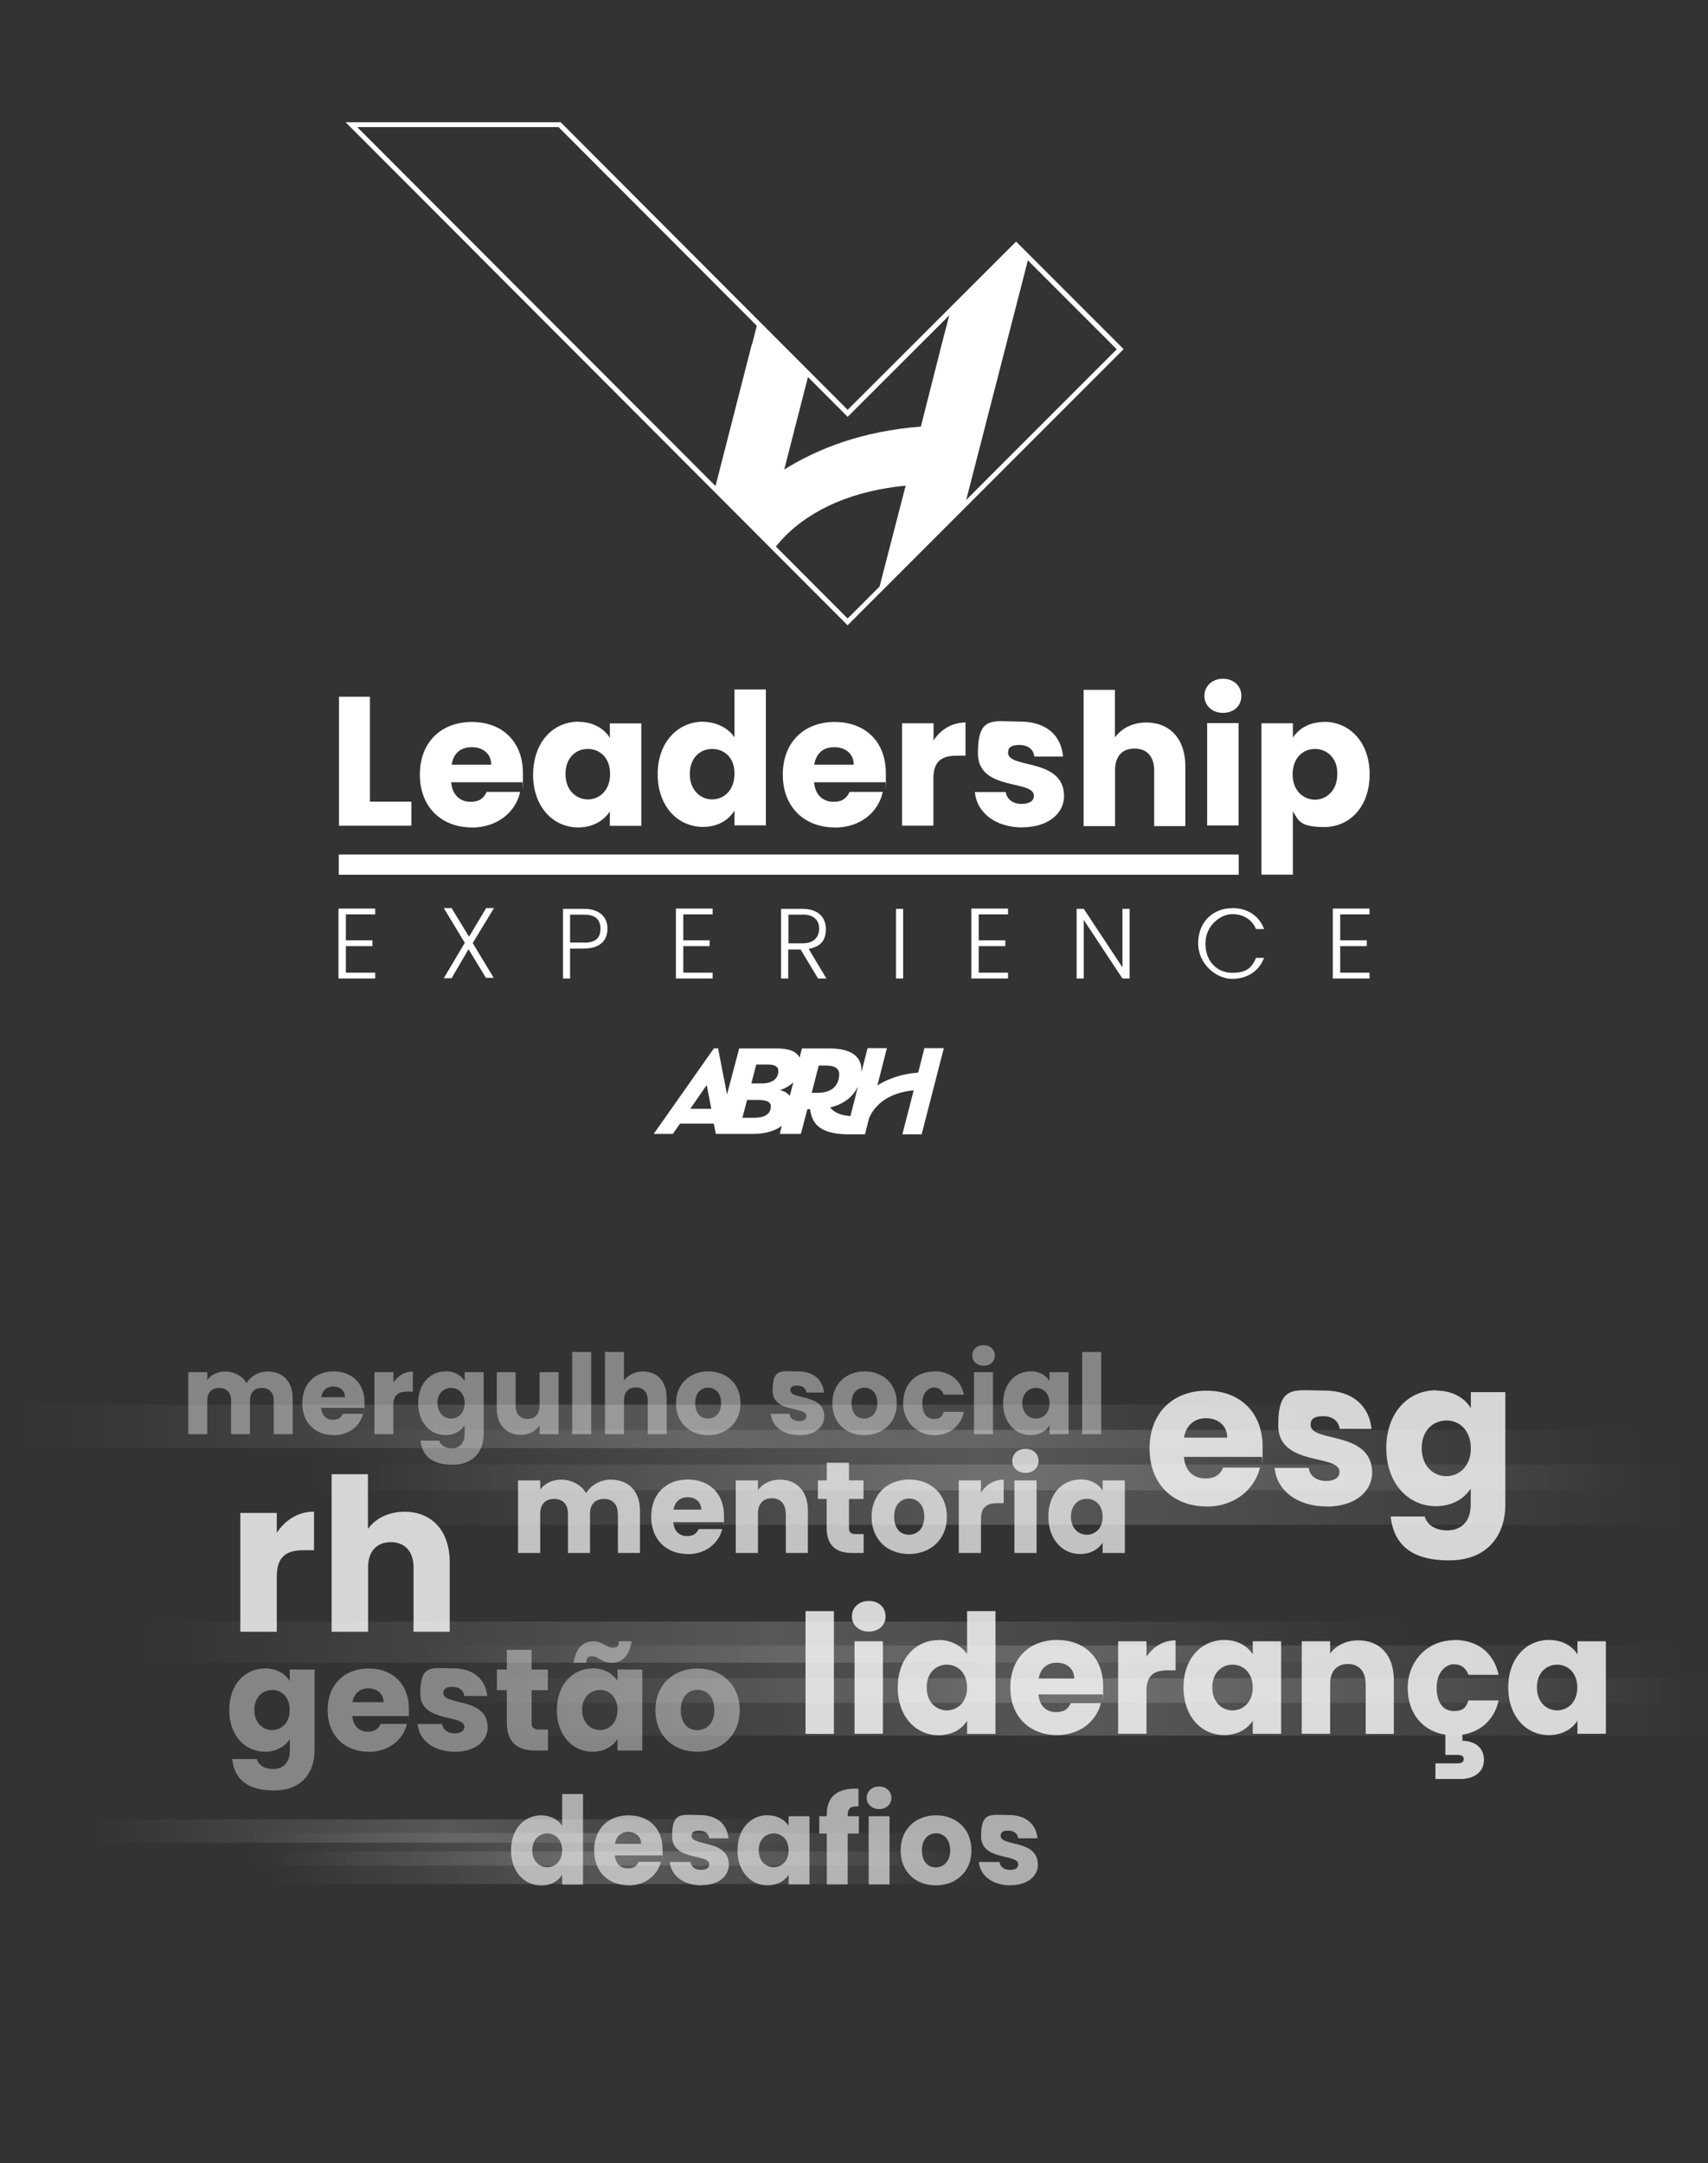 <?xml version="1.0" encoding="UTF-8"?>
<svg xmlns="http://www.w3.org/2000/svg" version="1.1" xmlns:xlink="http://www.w3.org/1999/xlink" viewBox="0 0 1292.8 1636.9">
  <rect x="0" y="0" width="1292.8" height="1636.9" fill="#333333" stroke="none"/>
  <defs>
    <style>
      .cls-1 {
        fill: url(#linear-gradient-2);
      }

      .cls-2 {
        fill: #fff;
      }

      .cls-3 {
        opacity: .6;
      }

      .cls-4 {
        fill: url(#linear-gradient-4);
      }

      .cls-5 {
        fill: url(#linear-gradient-3);
      }

      .cls-6 {
        fill: url(#linear-gradient-5);
      }

      .cls-7 {
        fill: url(#linear-gradient-8);
      }

      .cls-8 {
        fill: url(#linear-gradient-7);
      }

      .cls-9 {
        fill: url(#linear-gradient-9);
      }

      .cls-10 {
        fill: url(#linear-gradient-6);
      }

      .cls-11 {
        opacity: .8;
      }

      .cls-12 {
        opacity: .6;
      }

      .cls-13 {
        opacity: .4;
      }

      .cls-14 {
        fill: url(#linear-gradient);
      }

      .cls-15 {
        opacity: .7;
      }
    </style>
    <linearGradient id="linear-gradient" x1="269.4" y1="1130.9" x2="1273.4" y2="1130.9" gradientUnits="userSpaceOnUse">
      <stop offset="0" stop-color="#fff" stop-opacity="0"/>
      <stop offset=".5" stop-color="#fff" stop-opacity=".3"/>
      <stop offset="1" stop-color="#fff" stop-opacity="0"/>
    </linearGradient>
    <linearGradient id="linear-gradient-2" x1="238.2" y1="1104.8" x2="1242.2" y2="1104.8" xlink:href="#linear-gradient"/>
    <linearGradient id="linear-gradient-3" x1="16.5" y1="1079.3" x2="1020.6" y2="1079.3" xlink:href="#linear-gradient"/>
    <linearGradient id="linear-gradient-4" x1="350.1" y1="1291.6" x2="1303" y2="1291.6" xlink:href="#linear-gradient"/>
    <linearGradient id="linear-gradient-5" x1="320.5" y1="1266.8" y2="1266.8" xlink:href="#linear-gradient"/>
    <linearGradient id="linear-gradient-6" x1="110.1" y1="1242.6" x2="1063" y2="1242.6" xlink:href="#linear-gradient"/>
    <linearGradient id="linear-gradient-7" x1="206.8" y1="1413.3" x2="746.9" y2="1413.3" xlink:href="#linear-gradient"/>
    <linearGradient id="linear-gradient-8" x1="190" y1="1399.3" x2="730.1" y2="1399.3" xlink:href="#linear-gradient"/>
    <linearGradient id="linear-gradient-9" x1="70.7" y1="1385.5" x2="610.8" y2="1385.5" xlink:href="#linear-gradient"/>
  </defs>
  <!-- Generator: Adobe Illustrator 28.7.1, SVG Export Plug-In . SVG Version: 1.2.0 Build 142)  -->
  <g>
    <g id="Layer_1">
      <g>
        <g>
          <path class="cls-2" d="M280,527.4v79.2h31.4v18.2h-54.8v-97.6h23.4v.2Z"/>
          <path class="cls-2" d="M357.1,626.1c-22.8,0-39.3-15.3-39.3-39.9s16.1-39.9,39.3-39.9,38.7,15,38.7,38.7-.2,4.6-.4,6.9h-53.9c.8,10,7.1,14.8,14.6,14.8s10.2-3.3,12.3-7.5h25.3c-3.3,15.3-17.3,27-36.6,27h0ZM341.9,578.6h29.9c0-8.6-6.7-13.2-14.4-13.2-8.2-.2-14.2,4.2-15.5,13.2Z"/>
          <path class="cls-2" d="M437.8,546.2c11.5,0,19.6,5.4,23.8,12.1v-10.9h23.8v77.5h-23.8v-10.9c-4.4,6.7-12.5,12.1-24,12.1-18.8,0-34.1-15.5-34.1-39.9.2-24.9,15.3-40.1,34.3-40.1h0ZM444.9,566.7c-9,0-16.9,6.7-16.9,19s8.2,19.2,16.9,19.2,16.9-6.7,16.9-19.2-7.9-19-16.9-19h0Z"/>
          <path class="cls-2" d="M532.1,546.2c10.2,0,19.2,4.8,23.8,11.7v-36.2h23.8v102.8h-23.8v-11.1c-4.4,7.1-12.5,12.3-23.8,12.3-19,0-34.3-15.5-34.3-39.9s15.5-39.7,34.3-39.7h0ZM539,566.7c-9,0-16.9,6.7-16.9,19s8.2,19.2,16.9,19.2,16.9-6.7,16.9-19.2c.4-12.1-7.5-19-16.9-19h0Z"/>
          <path class="cls-2" d="M631.8,626.1c-22.8,0-39.3-15.3-39.3-39.9s16.1-39.9,39.3-39.9,38.7,15,38.7,38.7,0,4.6-.4,6.9h-53.9c.8,10,7.1,14.8,14.6,14.8s10.2-3.3,12.3-7.5h25.1c-3.3,15.3-16.9,27-36.4,27h0ZM616.3,578.6h29.9c0-8.6-6.7-13.2-14.4-13.2-8.2-.2-14,4.2-15.5,13.2h0Z"/>
          <path class="cls-2" d="M706.6,624.8h-23.8v-77.5h23.8v13c5.4-8.2,13.8-13.6,24.2-13.6v25.1h-6.5c-11.3,0-17.8,4-17.8,17.1v36h0Z"/>
          <path class="cls-2" d="M773.9,626.1c-20.7,0-34.7-11.5-36-26.8h23.4c.6,5.4,5.4,9,11.9,9s9.4-2.7,9.4-6.1c0-12.5-42.4-3.3-42.4-32.2s11.3-24,31.8-24,31.4,11.1,32.6,26.5h-21.7c-.6-5.4-4.8-8.8-11.3-8.8s-8.6,2.1-8.6,5.9c0,12.3,42,3.6,42.4,32.6,0,13.4-12.1,23.8-31.6,23.8Z"/>
          <path class="cls-2" d="M820.1,522h23.8v36c4.8-6.7,13.2-11.3,23.8-11.3,17.6,0,29.5,12.3,29.5,33v45.4h-23.6v-42.2c0-10.5-5.6-16.5-14.8-16.5s-14.8,5.6-14.8,16.5v42.2h-23.8v-103h0Z"/>
          <path class="cls-2" d="M911.6,526.6c0-7.1,5.6-13,14-13s14,5.6,14,13-5.6,12.8-14,12.8-14-5.9-14-12.8ZM913.7,547.1h23.8v77.5h-23.8v-77.5Z"/>
          <path class="cls-2" d="M1002.4,546.2c19,0,34.3,15.3,34.3,39.7s-15,39.9-34.3,39.9-19.6-5.4-23.8-11.9v47.9h-23.8v-114.5h23.8v10.9c4.4-6.9,12.5-11.9,23.8-11.9ZM995.3,566.7c-9,0-16.9,6.7-16.9,19.2s8.2,19.2,16.9,19.2,16.9-6.9,16.9-19.2c.4-12.3-7.9-19.2-16.9-19.2Z"/>
        </g>
        <g>
          <path class="cls-2" d="M284,691.9h-22.2v19.6h20.1v4.4h-20.1v20.1h22.2v4.4h-27.8v-52.9h27.8v4.4h0Z"/>
          <path class="cls-2" d="M354.6,718.3l-12.8,21.9h-5.9l15.9-26.8-15.9-26.3h5.9l13.2,21.7,13-21.7h5.9l-16.1,26.5,15.9,26.3h-5.9l-13.2-21.7Z"/>
          <path class="cls-2" d="M442.2,717.8h-10.7v22.6h-5.4v-52.7h15.9c12.1,0,17.8,6.5,17.8,15s-5.2,15-17.6,15ZM442.2,713.3c9,0,12.3-4,12.3-10.5s-3.3-10.7-12.3-10.7h-10.7v21.1h10.7Z"/>
          <path class="cls-2" d="M539.4,691.9h-22.2v19.6h19.9v4.4h-19.9v20.1h22.2v4.4h-27.8v-52.9h27.8v4.4h0Z"/>
          <path class="cls-2" d="M607.3,687.7c12.1,0,17.8,6.5,17.8,15.3s-4,13.2-13,15l13.4,22.4h-6.3l-13.2-21.9h-9.4v21.9h-5.4v-52.7h16.1,0ZM607.3,692.1h-10.5v21.7h10.7c8.6,0,12.5-4.8,12.5-11.1s-3.8-10.7-12.8-10.7h0Z"/>
          <path class="cls-2" d="M678.2,687.7h5.4v52.7h-5.4v-52.7Z"/>
          <path class="cls-2" d="M763,691.9h-22.2v19.6h20.1v4.4h-20.1v20.1h22.2v4.4h-27.8v-52.9h27.8v4.4h0Z"/>
          <path class="cls-2" d="M855,687.7v52.7h-5.4l-29.3-44.3v44.3h-5.4v-52.7h5.4l29.3,44.3v-44.3h5.4Z"/>
          <path class="cls-2" d="M932.6,687.1c11.7,0,20.5,5.9,24.2,15.9h-6.1c-2.9-6.9-9.2-11.3-18-11.3s-20.3,8.6-20.3,22.2,8.8,22.2,20.3,22.2,15-4.4,18-11.3h6.1c-3.8,9.8-12.5,15.9-24.2,15.9s-25.7-10.9-25.7-27,11.3-26.5,25.7-26.5h0Z"/>
          <path class="cls-2" d="M1036.6,691.9h-22.2v19.6h20.1v4.4h-20.1v20.1h22.2v4.4h-27.8v-52.9h27.8v4.4h0Z"/>
        </g>
        <rect class="cls-2" x="256.4" y="646.6" width="681.2" height="15.3"/>
        <path class="cls-2" d="M641.6,473.2l-101.8-102L261.6,92.5h162.8l.5.5,149.8,150.1,66.9,67,127.5-127.3,81.4,81.4-208.9,208.9ZM270.4,96.2l272,272.4,99.2,99.4,203.7-203.7-76.2-76.2-127.5,127.3-218.8-219.2h-152.4Z"/>
        <path class="cls-2" d="M778.5,194.9l-9.4-9.4-49.7,49.6-7,27h0l-15.4,60.7c-44.4,3.4-78.4,16.8-103.4,32.5l18.5-72.2-38.7-38.8-4.2,16.4h-.2l-27.9,109,45.1,45.2c2.1-2.7,4.5-5.5,7.2-8.3,21.2-22,53.7-35.5,92.1-39.1l-20.6,79.6,65.6-65.6,31.1-120.8h0l17-66Z"/>
        <path class="cls-2" d="M699.7,793.1l-4.7,18.5c-13.2,1-23.4,5-30.9,9.7l7.2-28.2h-14.6l-4.7,18.3c.8-12-7.6-18.1-24.5-18.1h-20.5l-1.8,7c-2.3-4.9-8.5-7-17.7-7h-28l-9.2,34.8-6.8-34.9h-3.1l-45.6,64.8h14.5l5.4-7.8h25.6l1.5,7.8h28.6c8.6,0,16.1-2.2,21.4-6.1l-1.6,6.1h16l4.9-18.7h2c1.5,9.1,5.2,18.3,27,19h0s1.9,0,1.9,0h12.7l3.1-12.2c.9-2.1,2.7-5.8,6.3-9.4,6.3-6.6,16-10.6,27.5-11.7l-8.6,33.3h14.6l16.8-65.2h-14.6ZM522.5,839l12.4-18,3.5,18h-15.9ZM583.4,838.2c-.6,5-4.8,7.6-12.9,7.6h-8.6l3.6-13.5h8.2c7.7,0,10.2,2,9.7,6ZM589.1,811.4c-.6,5.2-4.9,8.4-12.3,8.4h-8.1l3.7-14.3h8.7c6.1,0,8.5,2,8,5.9ZM590.4,824.9c4.3-1.5,7.6-3.5,10.1-6l-2.7,10.4c-1.7-2.3-4.3-3.7-7.4-4.4ZM614.4,826.9l5.3-20.6h5.3c7.7,0,10.9,2.6,10.1,8.4-1.1,8.8-7.7,12.2-16.3,12.2h-4.4ZM628.3,838c9.8-2.3,17.2-7.7,21.1-15.9l-5.7,22.4c-7.3-.5-12.1-2.6-15.3-6.4Z"/>
      </g>
      <g class="cls-13">
        <path class="cls-2" d="M207.2,1059.7c0-6.1-3.5-9.5-9-9.5s-9,3.4-9,9.5v25.5h-14.3v-25.5c0-6.1-3.5-9.5-9-9.5s-9,3.4-9,9.5v25.5h-14.4v-46.9h14.4v5.9c2.8-3.8,7.6-6.4,13.7-6.4s12.8,3.1,16,8.7c3.1-5,9-8.7,15.8-8.7,11.6,0,19.1,7.4,19.1,20v27.4h-14.3v-25.5Z"/>
        <path class="cls-2" d="M252.5,1085.9c-13.8,0-23.7-9.2-23.7-24.1s9.8-24.1,23.7-24.1,23.4,9.1,23.4,23.4,0,2.8-.3,4.2h-32.5c.5,6.1,4.3,9,8.9,9s6.3-2,7.5-4.5h15.3c-2.3,9.2-10.6,16.2-22.3,16.2ZM243.1,1057.2h18c0-5.1-4-8.1-8.8-8.1s-8.3,2.9-9.2,8.1Z"/>
        <path class="cls-2" d="M297.8,1085.2h-14.4v-46.9h14.4v7.8c3.3-5,8.4-8.3,14.7-8.3v15.2h-4c-6.8,0-10.8,2.4-10.8,10.4v21.8Z"/>
        <path class="cls-2" d="M337.2,1037.6c6.9,0,11.9,3.1,14.5,7.3v-6.6h14.4v46.8c0,12.5-7.2,23.2-23.5,23.2s-23-7.1-24.3-18.2h14.2c.9,3.5,4.5,5.8,9.4,5.8s9.8-2.9,9.8-10.8v-6.6c-2.6,4.1-7.6,7.4-14.5,7.4-11.5,0-20.7-9.4-20.7-24.2s9.2-24,20.7-24ZM341.4,1050.2c-5.4,0-10.3,4-10.3,11.5s4.9,11.7,10.3,11.7,10.3-4.1,10.3-11.6-4.8-11.6-10.3-11.6Z"/>
        <path class="cls-2" d="M422.8,1085.2h-14.4v-6.4c-2.9,4-7.9,6.9-14.2,6.9-10.8,0-18.2-7.5-18.2-20v-27.4h14.3v25.5c0,6.4,3.6,9.9,9,9.9s9.1-3.5,9.1-9.9v-25.5h14.4v46.9Z"/>
        <path class="cls-2" d="M433.1,1023h14.4v62.2h-14.4v-62.2Z"/>
        <path class="cls-2" d="M457.9,1023h14.4v21.6c2.9-4,8-6.8,14.5-6.8,10.7,0,17.8,7.4,17.8,20v27.4h-14.3v-25.5c0-6.4-3.5-9.9-9-9.9s-9,3.5-9,9.9v25.5h-14.4v-62.2Z"/>
        <path class="cls-2" d="M535.9,1085.9c-13.8,0-24.2-9.2-24.2-24.1s10.7-24.1,24.4-24.1,24.4,9.2,24.4,24.1-10.8,24.1-24.5,24.1ZM535.9,1073.4c5.1,0,9.9-3.8,9.9-11.7s-4.7-11.7-9.8-11.7-9.8,3.7-9.8,11.7,4.4,11.7,9.6,11.7Z"/>
        <path class="cls-2" d="M605,1085.9c-12.5,0-20.9-7-21.6-16.1h14.2c.3,3.3,3.3,5.5,7.2,5.5s5.6-1.7,5.6-3.8c0-7.6-25.6-2.1-25.6-19.3s6.8-14.5,19.1-14.5,18.8,6.7,19.8,16h-13.3c-.4-3.2-2.9-5.3-6.9-5.3s-5.2,1.3-5.2,3.6c0,7.5,25.4,2.2,25.6,19.7,0,8.2-7.2,14.3-19,14.3Z"/>
        <path class="cls-2" d="M654.2,1085.9c-13.8,0-24.2-9.2-24.2-24.1s10.7-24.1,24.4-24.1,24.4,9.2,24.4,24.1-10.8,24.1-24.5,24.1ZM654.2,1073.4c5.1,0,9.9-3.8,9.9-11.7s-4.7-11.7-9.8-11.7-9.8,3.7-9.8,11.7,4.4,11.7,9.6,11.7Z"/>
        <path class="cls-2" d="M707.1,1037.6c11.8,0,20.1,6.5,22.5,17.7h-15.3c-1.2-3.3-3.5-5.4-7.5-5.4s-8.7,4-8.7,11.9,3.5,11.9,8.7,11.9,6.2-1.9,7.5-5.4h15.3c-2.4,10.8-10.8,17.7-22.5,17.7s-23.5-9.2-23.5-24.1,9.8-24.1,23.5-24.1Z"/>
        <path class="cls-2" d="M735.9,1025.7c0-4.4,3.4-7.8,8.6-7.8s8.5,3.4,8.5,7.8-3.4,7.7-8.5,7.7-8.6-3.4-8.6-7.7ZM737.2,1038.3h14.4v46.9h-14.4v-46.9Z"/>
        <path class="cls-2" d="M779.9,1037.6c7,0,11.9,3.2,14.5,7.3v-6.6h14.4v46.9h-14.4v-6.6c-2.6,4.1-7.6,7.3-14.5,7.3-11.4,0-20.6-9.4-20.6-24.2s9.2-24,20.7-24ZM784.1,1050.2c-5.4,0-10.3,4-10.3,11.5s4.9,11.7,10.3,11.7,10.3-4.1,10.3-11.6-4.8-11.6-10.3-11.6Z"/>
        <path class="cls-2" d="M819.1,1023h14.4v62.2h-14.4v-62.2Z"/>
      </g>
      <g class="cls-15">
        <path class="cls-2" d="M467.6,1145.3c0-7.2-4.1-11.1-10.5-11.1s-10.5,3.9-10.5,11.1v29.8h-16.7v-29.8c0-7.2-4.1-11.1-10.5-11.1s-10.5,3.9-10.5,11.1v29.8h-16.8v-54.9h16.8v6.9c3.2-4.4,8.9-7.5,16-7.5s15,3.6,18.7,10.2c3.6-5.8,10.5-10.2,18.5-10.2,13.6,0,22.3,8.7,22.3,23.4v32.1h-16.7v-29.8Z"/>
        <path class="cls-2" d="M520.6,1175.9c-16.1,0-27.7-10.8-27.7-28.2s11.4-28.2,27.7-28.2,27.4,10.6,27.4,27.4,0,3.2-.3,4.9h-38.1c.6,7.2,5,10.5,10.4,10.5s7.4-2.4,8.8-5.3h17.9c-2.7,10.7-12.4,19-26.1,19ZM509.7,1142.3h21.1c0-6-4.7-9.4-10.3-9.4s-9.7,3.3-10.7,9.4Z"/>
        <path class="cls-2" d="M594.7,1145.3c0-7.5-4.1-11.6-10.5-11.6s-10.5,4.1-10.5,11.6v29.8h-16.8v-54.9h16.8v7.3c3.3-4.6,9.2-7.9,16.6-7.9,12.7,0,21.2,8.7,21.2,23.4v32.1h-16.7v-29.8Z"/>
        <path class="cls-2" d="M625.8,1134.2h-6.7v-14h6.7v-13.4h16.8v13.4h11v14h-11v22c0,3.2,1.4,4.6,5.1,4.6h6v14.3h-8.6c-11.4,0-19.4-4.8-19.4-19.1v-21.8Z"/>
        <path class="cls-2" d="M688,1175.9c-16.1,0-28.3-10.8-28.3-28.2s12.5-28.2,28.5-28.2,28.5,10.8,28.5,28.2-12.6,28.2-28.7,28.2ZM688,1161.3c6,0,11.6-4.4,11.6-13.7s-5.5-13.7-11.4-13.7-11.4,4.3-11.4,13.7,5.1,13.7,11.2,13.7Z"/>
        <path class="cls-2" d="M742.5,1175.1h-16.8v-54.9h16.8v9.1c3.8-5.8,9.8-9.7,17.2-9.7v17.8h-4.6c-8,0-12.6,2.8-12.6,12.2v25.5Z"/>
        <path class="cls-2" d="M766.2,1105.4c0-5.1,4-9.1,10-9.1s9.9,4,9.9,9.1-4,9.1-9.9,9.1-10-4-10-9.1ZM767.8,1120.2h16.8v54.9h-16.8v-54.9Z"/>
        <path class="cls-2" d="M817.7,1119.4c8.2,0,14,3.7,16.9,8.6v-7.8h16.8v54.9h-16.8v-7.8c-3.1,4.8-8.9,8.6-17,8.6-13.4,0-24.1-11-24.1-28.3s10.7-28.1,24.2-28.1ZM822.6,1134.1c-6.3,0-12,4.7-12,13.5s5.7,13.7,12,13.7,12-4.8,12-13.6-5.6-13.6-12-13.6Z"/>
      </g>
      <g class="cls-11">
        <path class="cls-2" d="M913.2,1139.9c-25.1,0-43.1-16.8-43.1-43.8s17.7-43.8,43.1-43.8,42.5,16.5,42.5,42.5-.2,5-.5,7.6h-59.1c.9,11.2,7.8,16.3,16.2,16.3s11.5-3.7,13.6-8.2h27.8c-4.1,16.7-19.3,29.5-40.5,29.5ZM896.2,1087.8h32.7c0-9.3-7.3-14.7-16-14.7s-15.1,5.2-16.7,14.7Z"/>
        <path class="cls-2" d="M1004.1,1139.9c-22.8,0-38-12.7-39.3-29.2h25.8c.6,6,6,9.9,13.1,9.9s10.2-3.1,10.2-6.9c0-13.7-46.4-3.8-46.4-35.1s12.4-26.4,34.7-26.4,34.2,12.2,35.9,29h-24.1c-.8-5.8-5.2-9.6-12.5-9.6s-9.5,2.4-9.5,6.6c0,13.6,46.1,4,46.6,35.8,0,14.8-13.1,26-34.5,26Z"/>
        <path class="cls-2" d="M1087,1052.2c12.5,0,21.7,5.7,26.3,13.3v-12.1h26.1v85.1c0,22.8-13.1,42.2-42.6,42.2s-41.9-12.8-44.2-33.2h25.8c1.7,6.4,8.1,10.5,17.1,10.5s17.7-5.2,17.7-19.6v-12.1c-4.7,7.5-13.8,13.4-26.3,13.4-20.9,0-37.6-17.1-37.6-44s16.7-43.7,37.6-43.7ZM1094.7,1074.9c-9.8,0-18.6,7.3-18.6,20.9s8.9,21.2,18.6,21.2,18.6-7.5,18.6-21.1-8.7-21.1-18.6-21.1Z"/>
      </g>
      <g class="cls-11">
        <path class="cls-2" d="M209.5,1234.7h-27.6v-89.9h27.6v15c6.3-9.5,16.1-16,28.2-16v29.2h-7.6c-13.1,0-20.6,4.5-20.6,20v41.7Z"/>
        <path class="cls-2" d="M250.9,1115.5h27.6v41.4c5.5-7.7,15.3-13,27.7-13,20.5,0,34.2,14.2,34.2,38.3v52.5h-27.4v-48.8c0-12.2-6.8-19-17.2-19s-17.2,6.8-17.2,19v48.8h-27.6v-119.2Z"/>
      </g>
      <g class="cls-11">
        <path class="cls-2" d="M609.7,1219.1h21.5v92.9h-21.5v-92.9Z"/>
        <path class="cls-2" d="M644.8,1223.1c0-6.5,5.1-11.7,12.8-11.7s12.7,5.1,12.7,11.7-5.1,11.5-12.7,11.5-12.8-5.1-12.8-11.5ZM646.8,1241.9h21.5v70h-21.5v-70Z"/>
        <path class="cls-2" d="M710.4,1240.9c9.3,0,17.3,4.3,21.6,10.7v-32.5h21.5v92.9h-21.5v-10c-3.9,6.4-11.3,11-21.6,11-17.2,0-30.9-14.1-30.9-36.1s13.7-35.9,30.9-35.9ZM716.7,1259.6c-8,0-15.3,6-15.3,17.2s7.3,17.4,15.3,17.4,15.3-6.2,15.3-17.3-7.2-17.3-15.3-17.3Z"/>
        <path class="cls-2" d="M800.1,1312.9c-20.6,0-35.4-13.8-35.4-36s14.6-36,35.4-36,34.9,13.6,34.9,34.9-.1,4.1-.4,6.3h-48.6c.8,9.2,6.4,13.4,13.3,13.4s9.4-3,11.2-6.8h22.8c-3.4,13.7-15.8,24.2-33.3,24.2ZM786.2,1270.1h26.9c0-7.7-6-12-13.2-12s-12.4,4.3-13.7,12Z"/>
        <path class="cls-2" d="M867.8,1311.9h-21.5v-70h21.5v11.7c4.9-7.4,12.6-12.4,22-12.4v22.7h-5.9c-10.2,0-16.1,3.5-16.1,15.6v32.5Z"/>
        <path class="cls-2" d="M926.6,1240.9c10.4,0,17.8,4.8,21.6,10.9v-9.9h21.5v70h-21.5v-9.9c-3.9,6.1-11.3,10.9-21.7,10.9-17.1,0-30.7-14.1-30.7-36.1s13.7-35.9,30.9-35.9ZM932.9,1259.6c-8,0-15.3,6-15.3,17.2s7.3,17.4,15.3,17.4,15.3-6.2,15.3-17.3-7.2-17.3-15.3-17.3Z"/>
        <path class="cls-2" d="M1033.6,1273.9c0-9.5-5.3-14.8-13.4-14.8s-13.4,5.3-13.4,14.8v38h-21.5v-70h21.5v9.3c4.3-5.9,11.8-10,21.2-10,16.2,0,27,11,27,29.9v40.9h-21.3v-38Z"/>
        <path class="cls-2" d="M1100.7,1240.9c17.6,0,30,9.7,33.6,26.4h-22.8c-1.8-4.9-5.3-8-11.2-8s-12.9,6-12.9,17.7,5.3,17.7,12.9,17.7,9.3-2.9,11.2-8h22.8c-3.1,14.2-13.2,23.7-27.4,25.9v4.6c7.5,0,16.3,3.9,16.3,14.3s-8.8,14.6-17.4,14.6h-19.3v-11.8h16.4c3.1,0,5-.8,5-3.3s-1.9-3.1-5-3.1h-8.9v-15.3c-16.9-2.6-28.5-15.8-28.5-35.5s14.6-36,35.1-36Z"/>
        <path class="cls-2" d="M1172.4,1240.9c10.4,0,17.8,4.8,21.6,10.9v-9.9h21.5v70h-21.5v-9.9c-3.9,6.1-11.3,10.9-21.7,10.9-17.1,0-30.7-14.1-30.7-36.1s13.7-35.9,30.9-35.9ZM1178.6,1259.6c-8,0-15.3,6-15.3,17.2s7.3,17.4,15.3,17.4,15.3-6.2,15.3-17.3-7.2-17.3-15.3-17.3Z"/>
      </g>
      <g class="cls-13">
        <path class="cls-2" d="M200.4,1262.4c9,0,15.6,4.1,18.9,9.6v-8.7h18.8v61.2c0,16.4-9.4,30.3-30.6,30.3s-30.1-9.2-31.7-23.8h18.6c1.2,4.6,5.8,7.6,12.3,7.6s12.7-3.7,12.7-14.1v-8.7c-3.4,5.4-9.9,9.7-18.9,9.7-15,0-27-12.3-27-31.6s12-31.4,27-31.4ZM205.9,1278.8c-7,0-13.4,5.3-13.4,15s6.4,15.3,13.4,15.3,13.4-5.4,13.4-15.2-6.3-15.2-13.4-15.2Z"/>
        <path class="cls-2" d="M279,1325.5c-18,0-31-12.1-31-31.5s12.7-31.5,31-31.5,30.5,11.9,30.5,30.5-.1,3.6-.3,5.5h-42.5c.7,8,5.6,11.8,11.6,11.8s8.2-2.6,9.8-5.9h20c-3,12-13.8,21.2-29.1,21.2ZM266.8,1288h23.5c0-6.7-5.3-10.5-11.5-10.5s-10.9,3.7-12,10.5Z"/>
        <path class="cls-2" d="M344.3,1325.5c-16.4,0-27.3-9.1-28.2-21h18.6c.4,4.3,4.3,7.1,9.4,7.1s7.4-2.2,7.4-4.9c0-9.9-33.4-2.7-33.4-25.3s8.9-19,24.9-19,24.6,8.8,25.8,20.9h-17.4c-.5-4.2-3.7-6.9-9-6.9s-6.8,1.8-6.8,4.7c0,9.8,33.2,2.9,33.5,25.7,0,10.7-9.4,18.7-24.8,18.7Z"/>
        <path class="cls-2" d="M383.6,1278.9h-7.5v-15.6h7.5v-14.9h18.8v14.9h12.3v15.6h-12.3v24.6c0,3.6,1.5,5.2,5.7,5.2h6.7v15.9h-9.6c-12.7,0-21.6-5.4-21.6-21.3v-24.4Z"/>
        <path class="cls-2" d="M448.5,1262.4c9.1,0,15.6,4.2,18.9,9.6v-8.7h18.8v61.3h-18.8v-8.7c-3.4,5.4-9.9,9.6-19,9.6-14.9,0-26.9-12.3-26.9-31.6s12-31.4,27-31.4ZM449.3,1241.9c6.6,0,10,4.9,14.4,4.9s4.3-1.5,4.7-4.9h9.7c-1.9,11.5-7.5,16.3-15.2,16.3s-10-4.9-14.4-4.9-4.3,1.5-4.8,4.9h-9.6c1.9-11.5,7.4-16.3,15.2-16.3ZM454,1278.8c-7,0-13.4,5.3-13.4,15s6.4,15.3,13.4,15.3,13.4-5.4,13.4-15.2-6.3-15.2-13.4-15.2Z"/>
        <path class="cls-2" d="M527.7,1325.5c-18,0-31.6-12.1-31.6-31.5s13.9-31.5,31.9-31.5,31.9,12.1,31.9,31.5-14.1,31.5-32.1,31.5ZM527.7,1309.2c6.7,0,13-4.9,13-15.3s-6.2-15.3-12.7-15.3-12.7,4.8-12.7,15.3,5.7,15.3,12.5,15.3Z"/>
      </g>
      <g class="cls-12">
        <path class="cls-2" d="M409.6,1373.6c6.8,0,12.8,3.1,15.9,7.9v-24h15.8v68.5h-15.8v-7.4c-2.9,4.7-8.3,8.1-15.9,8.1-12.7,0-22.8-10.4-22.8-26.6s10.1-26.5,22.8-26.5ZM414.2,1387.3c-5.9,0-11.3,4.4-11.3,12.7s5.4,12.9,11.3,12.9,11.3-4.5,11.3-12.8-5.3-12.8-11.3-12.8Z"/>
        <path class="cls-2" d="M475.8,1426.6c-15.2,0-26.1-10.2-26.1-26.5s10.7-26.5,26.1-26.5,25.7,10,25.7,25.7,0,3.1-.3,4.6h-35.8c.6,6.8,4.7,9.9,9.8,9.9s6.9-2.2,8.2-5h16.8c-2.5,10.1-11.7,17.9-24.5,17.9ZM465.5,1395.1h19.8c0-5.6-4.4-8.9-9.7-8.9s-9.2,3.1-10.1,8.9Z"/>
        <path class="cls-2" d="M530.8,1426.6c-13.8,0-23-7.7-23.8-17.7h15.6c.4,3.6,3.6,6,8,6s6.2-1.8,6.2-4.2c0-8.3-28.1-2.3-28.1-21.3s7.5-16,21-16,20.7,7.4,21.7,17.6h-14.6c-.5-3.5-3.1-5.8-7.6-5.8s-5.7,1.5-5.7,4c0,8.2,27.9,2.4,28.2,21.6,0,9-8,15.7-20.9,15.7Z"/>
        <path class="cls-2" d="M581,1373.6c7.7,0,13.1,3.5,15.9,8v-7.3h15.8v51.6h-15.8v-7.3c-2.9,4.5-8.3,8-16,8-12.6,0-22.7-10.4-22.7-26.6s10.1-26.5,22.8-26.5ZM585.6,1387.3c-5.9,0-11.3,4.4-11.3,12.7s5.4,12.9,11.3,12.9,11.3-4.5,11.3-12.8-5.3-12.8-11.3-12.8Z"/>
        <path class="cls-2" d="M625.8,1387.4h-5.7v-13.1h5.7v-1.5c0-13.5,8.3-20.2,24-19.3v13.4c-6.1-.4-8.2,1.5-8.2,6.9v.5h8.5v13.1h-8.5v38.5h-15.8v-38.5Z"/>
        <path class="cls-2" d="M656,1360.4c0-4.8,3.8-8.6,9.4-8.6s9.3,3.8,9.3,8.6-3.8,8.5-9.3,8.5-9.4-3.8-9.4-8.5ZM657.5,1374.3h15.8v51.6h-15.8v-51.6Z"/>
        <path class="cls-2" d="M708.3,1426.6c-15.2,0-26.6-10.2-26.6-26.5s11.7-26.5,26.8-26.5,26.8,10.2,26.8,26.5-11.8,26.5-27,26.5ZM708.3,1413c5.6,0,10.9-4.2,10.9-12.9s-5.2-12.9-10.7-12.9-10.7,4.1-10.7,12.9,4.8,12.9,10.5,12.9Z"/>
        <path class="cls-2" d="M764.7,1426.6c-13.8,0-23-7.7-23.8-17.7h15.6c.4,3.6,3.6,6,8,6s6.2-1.8,6.2-4.2c0-8.3-28.1-2.3-28.1-21.3s7.5-16,21-16,20.7,7.4,21.7,17.6h-14.6c-.5-3.5-3.1-5.8-7.6-5.8s-5.7,1.5-5.7,4c0,8.2,27.9,2.4,28.2,21.6,0,9-8,15.7-20.9,15.7Z"/>
      </g>
      <g class="cls-3">
        <rect class="cls-14" x="269.4" y="1108.1" width="1004" height="45.7"/>
        <rect class="cls-1" x="238.2" y="1082" width="1004" height="45.7"/>
        <rect class="cls-5" x="16.5" y="1062.9" width="1004" height="32.8"/>
      </g>
      <g class="cls-3">
        <rect class="cls-4" x="350.1" y="1269.9" width="953" height="43.4"/>
        <rect class="cls-6" x="320.5" y="1245.1" width="953" height="43.4"/>
        <rect class="cls-10" x="110.1" y="1227" width="953" height="31.1"/>
      </g>
      <g class="cls-3">
        <rect class="cls-8" x="206.8" y="1401" width="540.1" height="24.6"/>
        <rect class="cls-7" x="190" y="1387" width="540.1" height="24.6"/>
        <rect class="cls-9" x="70.7" y="1376.7" width="540.1" height="17.6"/>
      </g>
    </g>
  </g>
</svg>
